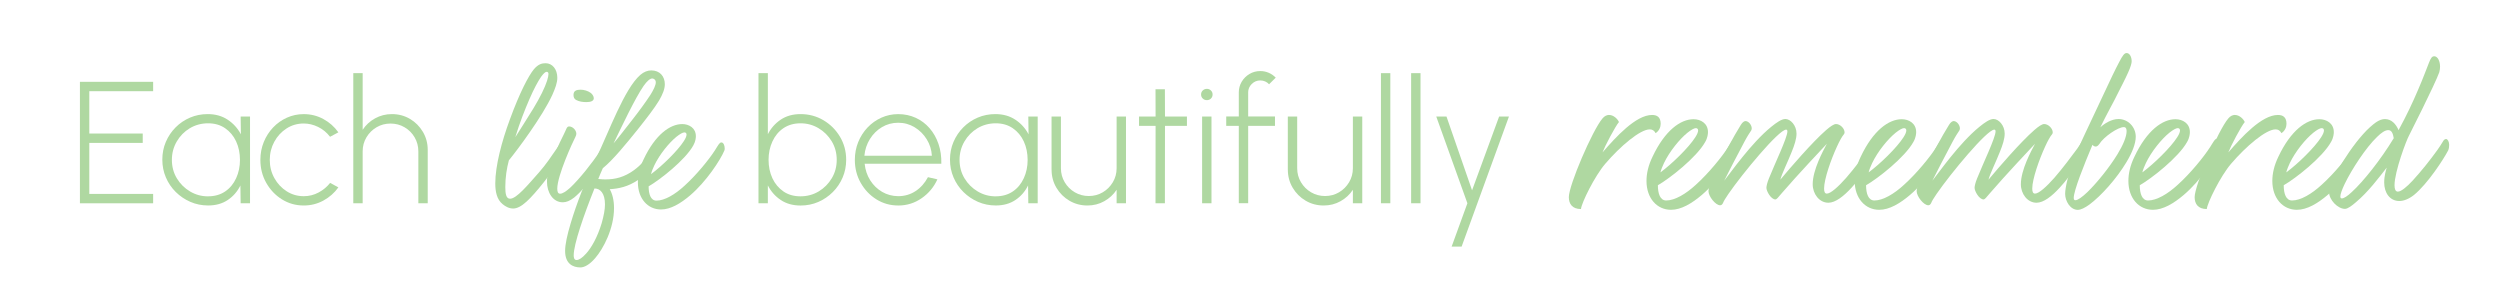 <?xml version="1.0" encoding="UTF-8"?>
<svg xmlns="http://www.w3.org/2000/svg" id="Layer_1" viewBox="0 0 992.11 120.38">
  <defs>
    <style>.cls-1{fill:#afd8a1;stroke-width:0px;}</style>
  </defs>
  <path class="cls-1" d="m31.72,80.66v-48.19h29.05v3.72h-25.33v16.8h21.2v3.72h-21.2v20.24h25.33v3.72h-29.05Z"></path>
  <path class="cls-1" d="m95.5,46.24h3.72v34.42h-3.72l-.1-7.06c-1.17,2.39-2.84,4.31-5.01,5.76-2.17,1.46-4.77,2.18-7.8,2.18-2.5,0-4.85-.48-7.04-1.43-2.19-.95-4.12-2.26-5.8-3.92s-2.98-3.59-3.92-5.78c-.94-2.19-1.41-4.55-1.41-7.07s.46-4.84,1.39-7.02c.93-2.18,2.22-4.1,3.87-5.76,1.65-1.66,3.57-2.96,5.75-3.89,2.18-.93,4.51-1.39,6.99-1.39,3.05,0,5.7.74,7.93,2.22,2.24,1.48,3.99,3.41,5.25,5.8l-.1-7.06Zm-12.94,31.67c2.64,0,4.9-.65,6.8-1.94s3.34-3.05,4.35-5.25c1.01-2.2,1.52-4.62,1.52-7.26s-.51-5.16-1.53-7.35c-1.02-2.19-2.48-3.94-4.37-5.23-1.89-1.3-4.15-1.95-6.76-1.95s-5.08.66-7.25,1.96c-2.17,1.31-3.89,3.06-5.18,5.27s-1.93,4.64-1.93,7.3.66,5.15,1.98,7.33c1.32,2.18,3.07,3.91,5.25,5.2,2.18,1.29,4.55,1.93,7.13,1.93Z"></path>
  <path class="cls-1" d="m130.98,72.57l3.3,1.79c-1.56,2.18-3.54,3.92-5.94,5.23-2.4,1.31-5,1.96-7.8,1.96-3.17,0-6.05-.81-8.66-2.44s-4.68-3.82-6.23-6.56-2.32-5.78-2.32-9.1c0-2.52.45-4.88,1.34-7.07.89-2.19,2.13-4.12,3.7-5.78,1.57-1.66,3.4-2.96,5.49-3.9,2.09-.94,4.31-1.41,6.68-1.41,2.8,0,5.4.65,7.8,1.96,2.39,1.31,4.38,3.06,5.94,5.27l-3.3,1.76c-1.31-1.7-2.89-3-4.75-3.91-1.86-.9-3.75-1.36-5.68-1.36-2.52,0-4.81.66-6.85,1.98s-3.66,3.07-4.85,5.27c-1.19,2.19-1.79,4.59-1.79,7.21s.61,5.05,1.83,7.23c1.22,2.18,2.84,3.92,4.89,5.22,2.04,1.3,4.3,1.94,6.78,1.94,2.09,0,4.05-.49,5.89-1.48,1.83-.99,3.35-2.25,4.54-3.79Z"></path>
  <path class="cls-1" d="m169.74,59.49v21.17h-3.72v-20.58c0-2.04-.5-3.9-1.48-5.58s-2.32-3.01-3.99-3.99-3.53-1.48-5.58-1.48-3.87.5-5.54,1.48-3.01,2.32-4.01,3.99c-1,1.68-1.5,3.53-1.5,5.58v20.58h-3.72V29.03h3.72v22.48c1.24-1.9,2.88-3.42,4.92-4.54,2.04-1.12,4.27-1.69,6.68-1.69,2.64,0,5.03.64,7.18,1.91s3.85,2.99,5.13,5.15c1.27,2.16,1.91,4.54,1.91,7.16Z"></path>
  <path class="cls-1" d="m213.87,68.45c2.75-3.12,5.11-6.63,6.72-8.99,1.13-1.71,1.89-2.84,2.18-2.84.85,0,1.52,1.32,1.52,2.55,0,.47-.38,1.42-1.32,2.94-1.52,2.46-3.88,6.15-7.1,10.13-2.56,3.22-4.92,5.96-6.91,7.76-2.08,1.89-3.79,2.75-5.3,2.75-1.7,0-3.12-.85-4.17-1.71-2.37-1.89-2.94-5.11-2.94-8.24,0-7.01,2.56-16.66,5.78-25.37,3.88-10.6,7.38-17.32,9.56-19.97,1.71-1.99,3.13-2.37,4.64-2.37,2.65,0,4.64,2.37,4.64,5.78,0,1.99-.85,4.26-1.99,6.81-3.88,8.43-13.73,21.68-17.23,25.94-.85,3.12-1.42,6.81-1.42,10.6,0,2.55.28,4.64,1.89,4.64,2.55,0,6.91-5.3,11.45-10.41Zm3.22-36.35c.38-1.23.57-2.18.57-2.75,0-.66-.38-.85-.76-.85-.47,0-1.23.66-2.18,1.99-1.23,1.8-2.84,4.73-4.64,8.9-1.8,4.17-3.79,9.18-5.59,15.05,1.8-2.75,4.07-6.44,7.2-11.45,2.65-4.36,4.54-8.24,5.39-10.89Z"></path>
  <path class="cls-1" d="m221.15,74.88c0,1.23.28,1.99,1.13,1.99.95,0,2.27-.85,3.88-2.27,3.69-3.41,9.09-10.22,11.83-14.48,1.33-2.08,1.89-3.41,2.46-3.41.66,0,1.61,1.04,1.61,2.18,0,.57-.1,1.04-.66,2.08-2.18,4.07-8.43,13.25-13.54,17.42-1.7,1.32-3.12,1.89-4.54,1.89-3.88,0-6.25-3.88-6.25-8.14,0-.76,0-1.51.19-2.27,1.52-6.15,4.54-12.78,6.44-16.47,1.14-2.18,1.14-3.22,2.18-3.22,1.33,0,2.84,1.42,2.84,2.94,0,.38-.19.85-.38,1.23-1.13,2.18-7.19,15.34-7.19,20.54Zm9.18-39.29c1.42,0,3.03.47,4.17,1.33.66.57,1.14,1.32,1.14,2.08,0,1.04-1.14,1.52-2.94,1.52-1.42,0-2.84-.19-4.07-.85-.76-.38-1.04-1.14-1.04-1.99,0-.76.28-1.42.85-1.7.47-.28,1.14-.38,1.89-.38Z"></path>
  <path class="cls-1" d="m240.46,71.19c3.6,0,7.29-.85,11.17-3.69,2.84-2.08,5.78-5.3,8.71-10.13.28-.47.57-.66.85-.66.57,0,1.42,1.04,1.42,2.37,0,.57-.1,1.14-.38,1.61-2.94,5.3-5.97,8.61-8.99,10.7-3.98,2.75-7.86,3.5-11.27,3.69,1.04,1.8,1.7,4.36,1.7,7.48,0,8.14-4.26,16.19-7.48,19.88-2.27,2.65-4.36,3.69-5.87,3.69-2.94,0-6.06-1.42-6.06-6.53,0-2.65.85-6.44,2.18-10.88,2.27-7.67,5.97-17.23,9.94-25.47,5.4-11.26,11.36-27.93,17.7-33.51,1.42-1.23,2.94-1.8,4.36-1.8,3.41,0,5.39,2.37,5.39,5.49,0,1.89-.85,3.98-2.27,6.44-1.89,3.12-4.83,6.91-8.52,11.55-4.64,5.77-9.84,12.12-13.82,15.34-.66,1.42-1.23,2.84-1.8,4.26.95.1,1.99.19,3.03.19Zm-7.95,29.54c2.18-2.37,4.55-6.53,6.25-12.12.85-3.03,1.32-5.49,1.32-7.48,0-4.45-1.89-6.34-4.17-6.34-4.26,10.6-8.24,22.15-8.24,26.51,0,.76.1,1.89,1.13,1.89.95,0,2.27-.85,3.69-2.46Zm25.47-62.86c1.42-2.27,2.27-4.07,2.27-5.21,0-1.04-.85-1.52-1.42-1.52-.85,0-2.08,1.04-3.41,2.94-3.41,4.92-8.71,16.19-11.93,22.81,2.27-2.65,4.83-6.06,7.38-9.28,2.75-3.5,5.3-7.01,7.1-9.75Z"></path>
  <path class="cls-1" d="m257.4,73.94c0,3.13.85,5.68,3.12,5.68,3.22,0,7.39-2.46,11.08-5.87,4.73-4.26,9.75-10.41,12.12-14.11,1.32-2.08,1.8-3.12,2.55-3.12.85,0,1.32,1.23,1.32,2.37,0,.28,0,.47-.09.76-1.61,3.88-7.2,12.4-13.63,17.89-3.79,3.22-7.76,5.59-11.55,5.59-5.21,0-9.18-4.26-9.18-10.79,0-2.75.66-5.78,2.27-9.09,4.64-9.85,10.51-14.01,15.34-14.01,2.65,0,5.4,1.52,5.4,4.83,0,.57-.1,2.08-1.04,3.69-3.22,5.78-13.25,13.63-17.7,16.19Zm.95-4.83c4.26-3.13,10.6-9.28,13.06-13.16.66-1.04,1.04-1.89,1.04-2.56,0-.57-.38-.85-.85-.85-.66,0-1.8.66-3.13,1.71-2.93,2.37-6.72,7.01-8.8,11.36-.57,1.23-1.04,2.37-1.32,3.5Z"></path>
  <path class="cls-1" d="m317.69,45.28c3.33,0,6.36.82,9.1,2.44,2.74,1.63,4.93,3.82,6.56,6.56,1.63,2.74,2.45,5.79,2.45,9.14,0,2.5-.47,4.85-1.41,7.04-.94,2.19-2.24,4.12-3.91,5.78s-3.59,2.97-5.76,3.91c-2.18.94-4.52,1.41-7.02,1.41-3.05,0-5.67-.73-7.87-2.2-2.19-1.47-3.89-3.39-5.11-5.78v7.09h-3.72V29.03h3.72v24.23c1.22-2.39,2.92-4.31,5.11-5.78,2.19-1.47,4.82-2.2,7.87-2.2Zm-.03,32.63c2.66,0,5.08-.66,7.25-1.96,2.17-1.31,3.9-3.06,5.2-5.25,1.3-2.19,1.94-4.62,1.94-7.28s-.66-5.16-1.99-7.35c-1.33-2.19-3.08-3.93-5.25-5.21-2.17-1.29-4.55-1.93-7.14-1.93s-4.9.66-6.8,1.96-3.34,3.06-4.35,5.27c-1.01,2.2-1.52,4.62-1.52,7.26s.51,5.15,1.53,7.33c1.02,2.18,2.48,3.92,4.37,5.22,1.89,1.3,4.15,1.94,6.76,1.94Z"></path>
  <path class="cls-1" d="m356.45,81.55c-3.17,0-6.05-.81-8.66-2.44s-4.68-3.82-6.23-6.56-2.32-5.78-2.32-9.1c0-2.52.45-4.88,1.34-7.07.89-2.19,2.13-4.12,3.7-5.78,1.57-1.66,3.4-2.96,5.49-3.9,2.09-.94,4.31-1.41,6.68-1.41,2.5,0,4.81.49,6.94,1.46s3.95,2.35,5.49,4.11,2.72,3.85,3.55,6.25,1.2,5.02,1.13,7.87h-30.43c.25,2.45.99,4.65,2.22,6.59,1.23,1.94,2.81,3.46,4.73,4.58,1.93,1.11,4.05,1.68,6.37,1.7,2.55,0,4.84-.67,6.88-2.01,2.04-1.34,3.68-3.18,4.92-5.53l3.75.86c-1.38,3.05-3.45,5.55-6.23,7.48-2.78,1.94-5.89,2.91-9.33,2.91Zm-13.42-19.76h26.78c-.14-2.36-.82-4.54-2.05-6.52-1.23-1.99-2.83-3.57-4.8-4.77-1.97-1.19-4.14-1.79-6.51-1.79s-4.52.59-6.47,1.75c-1.95,1.17-3.54,2.75-4.77,4.73-1.23,1.99-1.96,4.18-2.18,6.59Z"></path>
  <path class="cls-1" d="m408.08,46.24h3.72v34.42h-3.72l-.1-7.06c-1.17,2.39-2.84,4.31-5.01,5.76-2.17,1.46-4.77,2.18-7.8,2.18-2.5,0-4.85-.48-7.04-1.43-2.19-.95-4.12-2.26-5.8-3.92s-2.98-3.59-3.92-5.78c-.94-2.19-1.41-4.55-1.41-7.07s.46-4.84,1.39-7.02c.93-2.18,2.22-4.1,3.87-5.76,1.65-1.66,3.57-2.96,5.75-3.89,2.18-.93,4.51-1.39,6.99-1.39,3.05,0,5.7.74,7.93,2.22,2.24,1.48,3.99,3.41,5.25,5.8l-.1-7.06Zm-12.94,31.67c2.64,0,4.9-.65,6.8-1.94s3.34-3.05,4.35-5.25c1.01-2.2,1.52-4.62,1.52-7.26s-.51-5.16-1.53-7.35c-1.02-2.19-2.48-3.94-4.37-5.23-1.89-1.3-4.15-1.95-6.76-1.95s-5.08.66-7.25,1.96c-2.17,1.31-3.89,3.06-5.18,5.27s-1.93,4.64-1.93,7.3.66,5.15,1.98,7.33c1.32,2.18,3.07,3.91,5.25,5.2,2.18,1.29,4.55,1.93,7.13,1.93Z"></path>
  <path class="cls-1" d="m417.3,67.34v-21.1h3.72v20.51c0,2.04.5,3.9,1.5,5.57,1,1.68,2.33,3.01,4.01,3.99s3.52,1.48,5.54,1.48,3.89-.49,5.56-1.48,2.99-2.32,3.99-3.99c1-1.68,1.5-3.53,1.5-5.57v-20.51h3.72v34.42h-3.72v-5.34c-1.24,1.88-2.87,3.39-4.9,4.53-2.03,1.14-4.26,1.7-6.69,1.7-2.62,0-5-.64-7.16-1.91-2.16-1.27-3.87-2.99-5.15-5.15-1.27-2.15-1.91-4.54-1.91-7.16Z"></path>
  <path class="cls-1" d="m471.03,49.96h-8.71l-.04,30.7h-3.72l.03-30.7h-6.57v-3.72h6.57l-.03-10.81h3.72l.04,10.81h8.71v3.72Z"></path>
  <path class="cls-1" d="m478.94,39.74c-.64,0-1.19-.21-1.63-.64-.45-.42-.67-.96-.67-1.6s.22-1.18.67-1.6c.45-.42.99-.64,1.63-.64s1.15.21,1.6.64.67.96.67,1.6-.22,1.18-.65,1.6c-.44.43-.97.64-1.62.64Zm-1.89,6.5h3.72v34.42h-3.72v-34.42Z"></path>
  <path class="cls-1" d="m495.33,36.7v9.53h10.64v3.72h-10.64v30.7h-3.72v-30.7h-4.99v-3.72h4.99v-9.53c0-1.56.38-2.98,1.15-4.27.77-1.28,1.8-2.31,3.1-3.08,1.29-.77,2.72-1.15,4.29-1.15,1.15,0,2.25.22,3.3.67,1.06.45,2,1.1,2.82,1.95l-2.65,2.62c-.41-.48-.93-.85-1.55-1.12-.62-.26-1.26-.4-1.93-.4-1.31,0-2.44.47-3.39,1.41s-1.43,2.07-1.43,3.37Z"></path>
  <path class="cls-1" d="m511.06,67.34v-21.1h3.72v20.51c0,2.04.5,3.9,1.5,5.57,1,1.68,2.33,3.01,4.01,3.99s3.52,1.48,5.54,1.48,3.89-.49,5.56-1.48,2.99-2.32,3.99-3.99c1-1.68,1.5-3.53,1.5-5.57v-20.51h3.72v34.42h-3.72v-5.34c-1.24,1.88-2.87,3.39-4.9,4.53-2.03,1.14-4.26,1.7-6.69,1.7-2.62,0-5-.64-7.16-1.91-2.16-1.27-3.87-2.99-5.15-5.15-1.27-2.15-1.91-4.54-1.91-7.16Z"></path>
  <path class="cls-1" d="m548.02,80.66V29.03h3.72v51.63h-3.72Z"></path>
  <path class="cls-1" d="m560,80.66V29.03h3.72v51.63h-3.72Z"></path>
  <path class="cls-1" d="m594.93,46.24h3.89l-18.79,51.63h-3.96l6.26-17.21-12.36-34.42h4.06l10.15,29.29,10.74-29.29Z"></path>
  <path class="cls-1" d="m638.55,45.62c1.81,0,3.41,1.61,3.92,2.81-1.51,1.81-5.52,9.44-6.53,12.05,5.32-6.12,13.25-14.86,19.68-14.86,1.91,0,3.41.8,3.41,3.51,0,1.31-.6,2.81-2.01,3.71-.5-1-1.31-1.5-2.31-1.5-3.82,0-11.65,6.62-17.67,13.65-4.22,4.92-9.44,15.56-9.64,17.97-3.51,0-4.82-2.11-4.82-4.72,0-4.72,9.34-26.51,13.35-31.23.8-1,1.81-1.4,2.61-1.4Z"></path>
  <path class="cls-1" d="m657.92,73.53c0,3.31.9,6.03,3.31,6.03,3.41,0,7.83-2.61,11.75-6.23,5.02-4.52,10.34-11.04,12.85-14.96,1.41-2.21,1.91-3.31,2.71-3.31.9,0,1.41,1.31,1.41,2.51,0,.3,0,.5-.1.8-1.71,4.11-7.63,13.15-14.46,18.97-4.01,3.41-8.23,5.92-12.25,5.92-5.52,0-9.74-4.52-9.74-11.45,0-2.91.7-6.13,2.41-9.64,4.92-10.44,11.14-14.86,16.26-14.86,2.81,0,5.73,1.61,5.73,5.12,0,.6-.1,2.21-1.11,3.92-3.41,6.12-14.06,14.46-18.78,17.17Zm1.01-5.12c4.52-3.31,11.24-9.84,13.85-13.95.7-1.11,1.11-2.01,1.11-2.71,0-.6-.4-.9-.9-.9-.7,0-1.91.7-3.31,1.81-3.11,2.51-7.13,7.43-9.34,12.05-.6,1.31-1.11,2.51-1.41,3.71Z"></path>
  <path class="cls-1" d="m692.36,56.06c-3.21,6.03-6.53,12.45-8.13,15.66,2.51-3.11,10.64-14.86,18.67-21.39,2.11-1.71,4.11-3.11,5.62-3.11,2.01,0,4.42,2.51,4.42,5.82,0,2.01-.8,4.52-1.91,7.23-1.61,4.11-3.82,8.43-4.52,11.04,3.92-4.72,12.75-14.96,18.17-19.68,1.71-1.5,3.11-2.41,3.92-2.41,1.71,0,3.41,1.81,3.41,3.31,0,.3-.1.6-.3.8-.7.8-1.71,2.61-2.71,4.82-2.41,5.22-5.12,12.95-5.12,16.67,0,1.31.3,2.01,1.1,2.01,1.51,0,4.52-2.71,7.63-6.22,3.41-3.92,6.83-8.53,9.14-11.65,1.51-2.11,2.11-3.71,2.91-3.71.6,0,1.4,1,1.4,2.41,0,.6-.2,1.41-.6,2.11-1.5,2.31-5.82,9.44-10.64,14.66-3.11,3.41-6.43,6.02-9.24,6.02-3.61,0-6.22-3.51-6.22-7.33,0-5.72,4.12-13.25,5.62-16.06-1.31,1.41-11.75,12.45-17.87,19.58-1.41,1.71-2.11,2.51-2.51,2.51-1.81,0-3.61-3.31-3.61-4.62,0-.61.3-2.01,1-3.72,2.31-5.82,7.33-16.16,7.33-18.67,0-.5-.2-.7-.5-.7-2.91,0-17.37,17.47-22.89,25.5-1.1,1.61-1.91,2.91-2.11,3.51-.3.7-.7,1.01-1.2,1.01-1.81,0-4.62-3.52-4.62-5.62,0-1.01.6-2.81,1.61-5.12,2.91-6.73,8.83-17.37,11.24-21.18.7-1.2,1.51-1.5,1.81-1.5,1.3,0,2.51,1.61,2.51,2.91,0,.3-.1.6-.2.8-.6.9-1.61,2.41-2.61,4.32Z"></path>
  <path class="cls-1" d="m740.54,73.53c0,3.31.9,6.03,3.31,6.03,3.41,0,7.83-2.61,11.75-6.23,5.02-4.52,10.34-11.04,12.85-14.96,1.41-2.21,1.91-3.31,2.71-3.31.9,0,1.41,1.31,1.41,2.51,0,.3,0,.5-.1.8-1.71,4.11-7.63,13.15-14.46,18.97-4.01,3.41-8.23,5.92-12.25,5.92-5.52,0-9.74-4.52-9.74-11.45,0-2.91.7-6.13,2.41-9.64,4.92-10.44,11.14-14.86,16.26-14.86,2.81,0,5.73,1.61,5.73,5.12,0,.6-.1,2.21-1.11,3.92-3.41,6.12-14.06,14.46-18.78,17.17Zm1.01-5.12c4.52-3.31,11.24-9.84,13.85-13.95.7-1.11,1.11-2.01,1.11-2.71,0-.6-.4-.9-.9-.9-.7,0-1.91.7-3.31,1.81-3.11,2.51-7.13,7.43-9.34,12.05-.6,1.31-1.11,2.51-1.41,3.71Z"></path>
  <path class="cls-1" d="m774.97,56.06c-3.21,6.03-6.53,12.45-8.13,15.66,2.51-3.11,10.64-14.86,18.67-21.39,2.11-1.71,4.11-3.11,5.62-3.11,2.01,0,4.42,2.51,4.42,5.82,0,2.01-.8,4.52-1.91,7.23-1.61,4.11-3.82,8.43-4.52,11.04,3.92-4.72,12.75-14.96,18.17-19.68,1.71-1.5,3.11-2.41,3.92-2.41,1.71,0,3.41,1.81,3.41,3.31,0,.3-.1.6-.3.8-.7.8-1.71,2.61-2.71,4.82-2.41,5.22-5.12,12.95-5.12,16.67,0,1.31.3,2.01,1.1,2.01,1.51,0,4.52-2.71,7.63-6.22,3.41-3.92,6.83-8.53,9.14-11.65,1.51-2.11,2.11-3.71,2.91-3.71.6,0,1.4,1,1.4,2.41,0,.6-.2,1.41-.6,2.11-1.5,2.31-5.82,9.44-10.64,14.66-3.11,3.41-6.43,6.02-9.24,6.02-3.61,0-6.22-3.51-6.22-7.33,0-5.72,4.12-13.25,5.62-16.06-1.31,1.41-11.75,12.45-17.87,19.58-1.41,1.71-2.11,2.51-2.51,2.51-1.81,0-3.61-3.31-3.61-4.62,0-.61.3-2.01,1-3.72,2.31-5.82,7.33-16.16,7.33-18.67,0-.5-.2-.7-.5-.7-2.91,0-17.37,17.47-22.89,25.5-1.1,1.61-1.91,2.91-2.11,3.51-.3.7-.7,1.01-1.2,1.01-1.81,0-4.62-3.52-4.62-5.62,0-1.01.6-2.81,1.61-5.12,2.91-6.73,8.83-17.37,11.24-21.18.7-1.2,1.51-1.5,1.81-1.5,1.31,0,2.51,1.61,2.51,2.91,0,.3-.1.6-.2.8-.6.9-1.61,2.41-2.61,4.32Z"></path>
  <path class="cls-1" d="m833.5,50.54c1.61-1.51,4.42-3.31,7.23-3.31,3.71,0,6.83,3.11,6.83,7.03,0,2.71-1.41,6.32-3.72,10.14-3.92,6.53-10.04,13.36-14.66,16.77-1.81,1.31-3.41,2.11-4.62,2.11-3.01,0-5.02-3.52-5.02-6.32,0-1.31.3-3.21.9-5.62,1.2-4.52,3.41-10.74,7.03-18.37l7.23-15.36c2.61-5.62,4.82-10.24,6.32-13.05,1.31-2.51,2.01-3.51,2.91-3.51,1.2,0,2.01,1.51,2.01,3.31,0,.7-.4,2.21-1.41,4.42-1.1,2.51-2.61,5.32-4.52,9.14-.5,1.2-4.22,7.83-6.53,12.65Zm-1.81,7.63c-.5,0-1-.3-1.31-.7-3.41,8.13-7.43,18.17-7.43,21.08,0,.8.3.9.7.9.9,0,2.61-1.2,4.72-3.21,3.72-3.62,8.64-9.64,11.95-15.06,2.21-3.61,3.61-6.93,3.61-9.13,0-.8-.2-1.61-1.1-1.61-2.31,0-7.93,3.82-9.74,6.73-.5.7-1,1-1.41,1Z"></path>
  <path class="cls-1" d="m849.16,73.53c0,3.31.9,6.03,3.31,6.03,3.41,0,7.83-2.61,11.75-6.23,5.02-4.52,10.34-11.04,12.85-14.96,1.41-2.21,1.91-3.31,2.71-3.31.9,0,1.41,1.31,1.41,2.51,0,.3,0,.5-.1.8-1.71,4.11-7.63,13.15-14.46,18.97-4.01,3.41-8.23,5.92-12.25,5.92-5.52,0-9.74-4.52-9.74-11.45,0-2.91.7-6.13,2.41-9.64,4.92-10.44,11.14-14.86,16.26-14.86,2.81,0,5.73,1.61,5.73,5.12,0,.6-.1,2.21-1.11,3.92-3.41,6.12-14.06,14.46-18.78,17.17Zm1.01-5.12c4.52-3.31,11.24-9.84,13.85-13.95.7-1.11,1.11-2.01,1.11-2.71,0-.6-.4-.9-.9-.9-.7,0-1.91.7-3.31,1.81-3.11,2.51-7.13,7.43-9.34,12.05-.6,1.31-1.11,2.51-1.41,3.71Z"></path>
  <path class="cls-1" d="m886.9,45.62c1.81,0,3.41,1.61,3.92,2.81-1.51,1.81-5.52,9.44-6.53,12.05,5.32-6.12,13.25-14.86,19.68-14.86,1.91,0,3.41.8,3.41,3.51,0,1.31-.6,2.81-2.01,3.71-.5-1-1.31-1.5-2.31-1.5-3.82,0-11.65,6.62-17.67,13.65-4.22,4.92-9.44,15.56-9.64,17.97-3.51,0-4.82-2.11-4.82-4.72,0-4.72,9.34-26.51,13.35-31.23.8-1,1.81-1.4,2.61-1.4Z"></path>
  <path class="cls-1" d="m906.28,73.53c0,3.31.9,6.03,3.31,6.03,3.41,0,7.83-2.61,11.75-6.23,5.02-4.52,10.34-11.04,12.85-14.96,1.41-2.21,1.91-3.31,2.71-3.31.9,0,1.41,1.31,1.41,2.51,0,.3,0,.5-.1.8-1.71,4.11-7.63,13.15-14.46,18.97-4.01,3.41-8.23,5.92-12.25,5.92-5.52,0-9.74-4.52-9.74-11.45,0-2.91.7-6.13,2.41-9.64,4.92-10.44,11.14-14.86,16.26-14.86,2.81,0,5.73,1.61,5.73,5.12,0,.6-.1,2.21-1.11,3.92-3.41,6.12-14.06,14.46-18.78,17.17Zm1.01-5.12c4.52-3.31,11.24-9.84,13.85-13.95.7-1.11,1.11-2.01,1.11-2.71,0-.6-.4-.9-.9-.9-.7,0-1.91.7-3.31,1.81-3.11,2.51-7.13,7.43-9.34,12.05-.6,1.31-1.11,2.51-1.41,3.71Z"></path>
  <path class="cls-1" d="m951.85,51.64c3.21-5.82,5.82-11.45,7.73-15.96,2.11-4.82,3.41-8.53,4.32-10.74.7-1.81,1.2-2.61,2.11-2.61,1.31,0,2.31,1.81,2.31,4.12,0,.7-.1,1.51-.3,2.21-1.71,4.82-11.95,25-11.95,25-1.1,1.91-5.82,14.46-5.82,19.88,0,1.51.4,2.51,1.31,2.51,1.31,0,3.61-1.91,5.92-4.42,3.41-3.71,6.93-8.13,9.74-12.05.8-1.2,1.5-2.11,2.11-3.21.5-1.01,1.01-1.2,1.41-1.2.6,0,1.2,1.1,1.2,2.31,0,.8-.1,1.51-.4,2.21-1.71,3.31-8.03,13.15-13.55,17.67-2.01,1.61-4.11,2.41-5.82,2.41-3.82,0-6.02-3.31-6.02-7.33,0-2.71.7-4.82,1-5.92-3.21,4.12-7.33,9.64-12.25,13.76-1.51,1.31-3.21,2.61-4.32,2.61-2.81,0-6.32-3.52-6.32-6.73,0-4.22,9.34-19.48,16.26-25.7,1.71-1.51,3.71-3.21,5.92-3.21,2.61,0,4.42,2.01,5.42,4.42Zm-4.12,0c-1.2,0-2.71,1.01-4.42,2.71-4.42,4.22-10.04,12.85-12.85,18.67-1.01,2.11-1.71,4.02-1.71,4.92,0,.6.2.8.6.8.8,0,2.21-.9,3.92-2.51,4.52-4.12,11.45-12.75,16.67-21.39-.3-1.81-.8-3.21-2.21-3.21Z"></path>
</svg>
